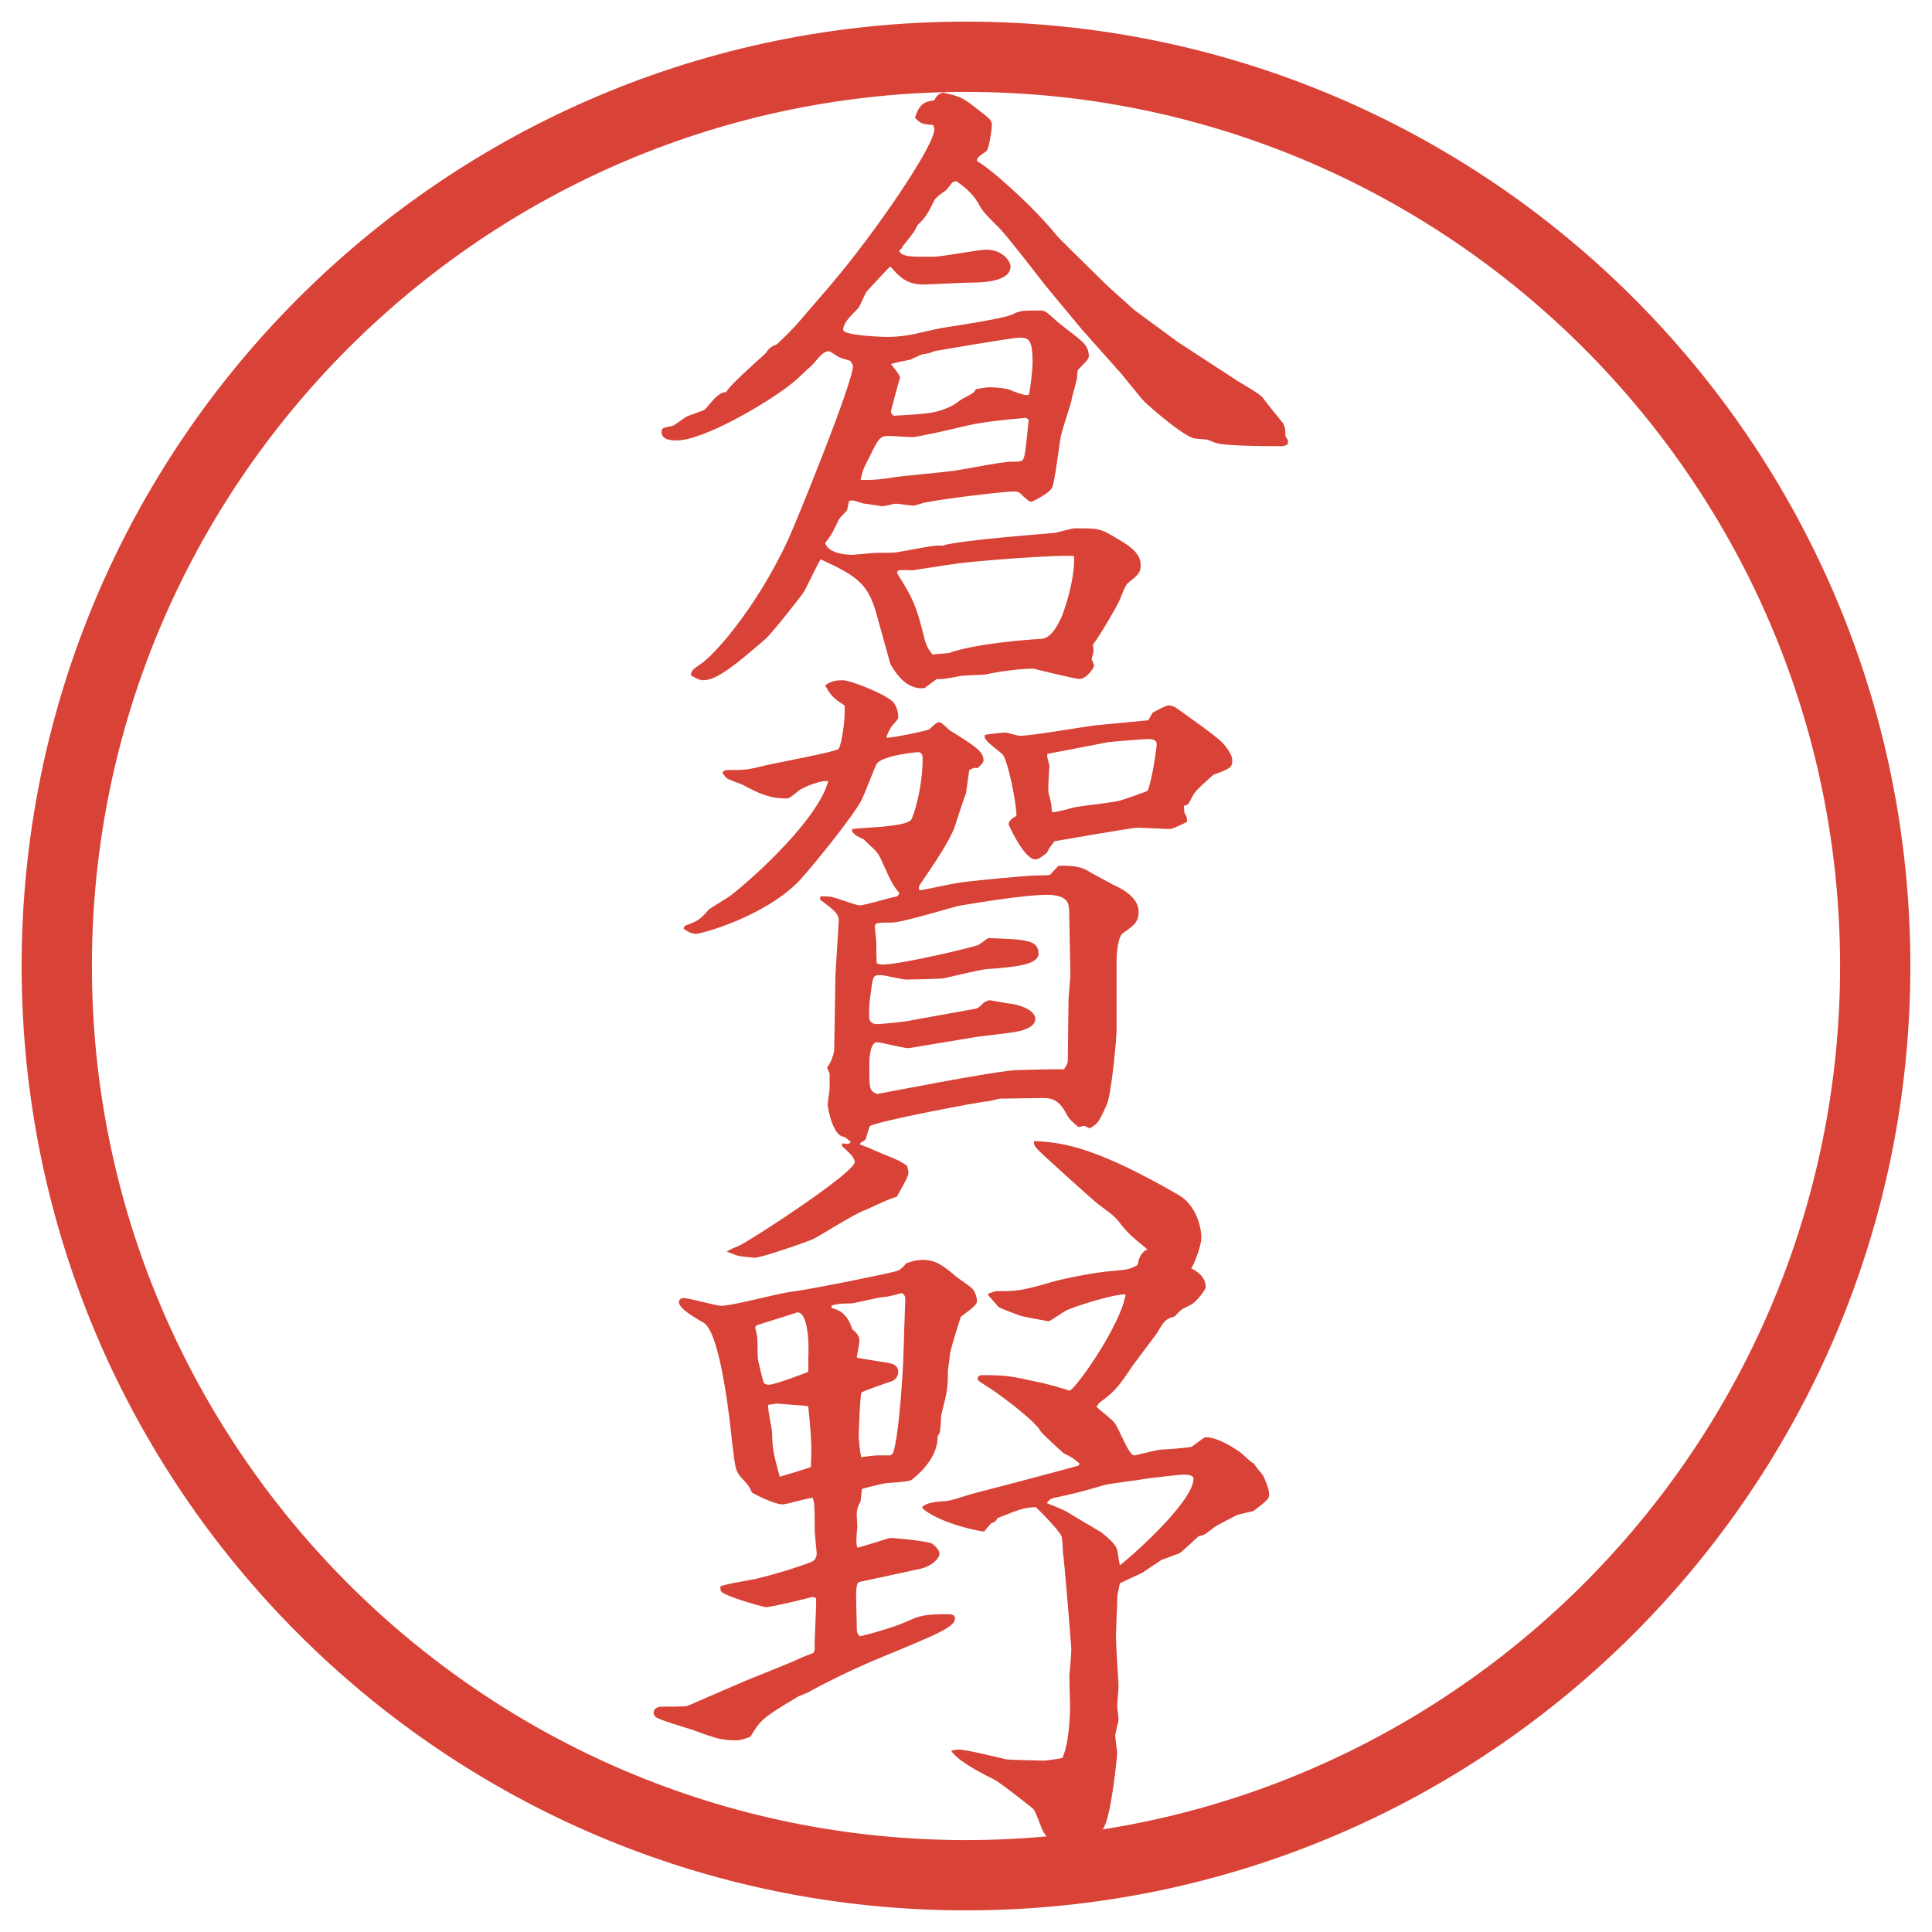 <?xml version="1.0" encoding="UTF-8"?>
<svg xmlns="http://www.w3.org/2000/svg" version="1.1" viewBox="0 0 27.496 27.496">
  <!-- Generator: Adobe Illustrator 28.6.0, SVG Export Plug-In . SVG Version: 1.2.0 Build 709)  -->
  <g>
    <g id="_レイヤー_1" data-name="レイヤー_1">
      <g id="_楕円形_1" data-name="楕円形_1">
        <path d="M13.748,1.308c6.859,0,12.44,5.581,12.44,12.44s-5.581,12.44-12.44,12.44S1.308,20.607,1.308,13.748,6.889,1.308,13.748,1.308M13.748.308C6.325.308.308,6.325.308,13.748s6.017,13.44,13.44,13.44,13.44-6.017,13.44-13.44S21.171.308,13.748.308h0Z" fill="#d94236"/>
      </g>
      <g>
        <path d="M11.826,4.05c.644-.754,1.472-1.978,1.472-2.208,0-.019-.009-.046-.019-.064-.157-.009-.175-.019-.258-.102.064-.193.129-.23.276-.248.037-.074.055-.083.12-.11.248.055.276.064.487.23.193.147.212.166.212.239,0,.037-.037.34-.083.368-.12.083-.129.092-.129.138.193.101.847.69,1.15,1.077.055.055.119.12.184.184l.524.515.378.34.625.46.847.552c.056.037.322.184.359.239.073.101.221.276.285.359.019.027.036.073.036.12,0,.073,0,.083.037.12v.064c-.046.018-.046.027-.083.027-.368,0-.847-.009-.938-.046-.019,0-.11-.046-.129-.046-.027-.009-.184-.009-.211-.028-.175-.064-.607-.441-.682-.515-.064-.064-.321-.396-.377-.451l-.516-.58-.496-.598c-.102-.128-.562-.727-.672-.837-.212-.212-.239-.239-.304-.359-.083-.147-.221-.249-.313-.313l-.055.019c-.055.074-.083.11-.101.12-.092.064-.101.074-.147.12-.101.202-.128.257-.248.368-.037.083-.055.11-.212.303-.009.028-.027.046-.046.055,0,.028.019.037.037.055.083.037.12.037.451.037.12,0,.644-.101.745-.101.248,0,.35.175.35.239,0,.221-.414.23-.561.23-.111,0-.589.027-.681.027-.239,0-.34-.11-.469-.257-.046.037-.276.294-.331.35-.028.027-.101.221-.129.248-.092.092-.211.203-.211.304,0,.083.57.101.616.101.34,0,.488-.073.792-.128.11-.019.874-.129,1.002-.193.11-.055.139-.055.387-.055.083,0,.092.019.248.156.056.055.359.267.396.332.018.018.055.083.055.156,0,.037-.009.055-.156.202-.01.019-.01.129-.019.147-.009.046-.073.258-.073.294-.01.046-.129.405-.147.488-.027.12-.083.644-.128.745-.037.074-.193.156-.294.203-.037,0-.083-.055-.111-.074-.046-.046-.063-.074-.138-.074-.138,0-.984.101-1.251.156-.028,0-.147.046-.175.046-.056,0-.212-.028-.258-.028-.019,0-.156.037-.193.037-.009,0-.221-.037-.249-.037-.027,0-.147-.046-.166-.046-.018,0-.027,0-.055.009l-.027.129c-.102.11-.111.12-.12.138-.083.175-.083.184-.193.332.055.166.359.166.396.166.019,0,.285-.028.332-.028.239,0,.257,0,.35-.018.451-.083.497-.092.589-.083.239-.083,1.555-.175,1.609-.184.046-.009.23-.064.276-.064.322,0,.358,0,.543.11.221.129.396.23.396.414,0,.11-.037.138-.175.249-.046.028-.11.221-.129.258-.056.12-.295.524-.377.625.018.092.009.12-.019.203.009.018.036.073.036.101,0,.019-.101.184-.211.184-.056,0-.58-.129-.653-.147-.175,0-.47.037-.681.083-.055.009-.331.009-.386.027-.157.028-.221.046-.304.037-.037.027-.12.083-.175.129-.294.037-.451-.286-.488-.341l-.202-.727c-.12-.414-.267-.524-.792-.764-.027.046-.046.083-.23.451-.009.028-.451.589-.552.681-.405.35-.69.589-.883.589-.064,0-.128-.037-.184-.074.019-.064.019-.074.129-.147.184-.11.801-.791,1.261-1.785.11-.239.92-2.227.92-2.466,0-.009-.018-.046-.037-.073l-.147-.046c-.027-.009-.138-.092-.156-.092-.11,0-.193.166-.276.23-.037.028-.184.175-.221.203-.368.304-1.297.837-1.665.837-.092,0-.221-.009-.221-.119,0-.056.009-.056.129-.083.037,0,.055-.019.212-.129.037-.027.239-.083.276-.11.028-.028.129-.156.156-.175.074-.064.092-.064.147-.074.055-.11.561-.543.57-.561q.046-.083.138-.11c.027-.009.304-.294.322-.322l.46-.534ZM14.604,5.946c-.285.027-.625.055-.92.129-.138.037-.644.147-.699.147-.028,0-.276-.018-.332-.018-.128,0-.147.027-.285.312-.083.157-.092.184-.12.313q.221.009.479-.037c.037-.009.718-.074.856-.092.128-.019.681-.129.8-.129.156,0,.175,0,.193-.073.019-.037.055-.442.064-.525l-.037-.027ZM14.641,5.624c.027-.101.055-.396.055-.46,0-.331-.055-.359-.184-.359-.102,0-1.168.184-1.214.193-.064.028-.074.028-.175.046-.027.009-.147.064-.166.074-.046.009-.239.046-.276.064.019.027.129.156.129.193-.019.046-.12.441-.129.469,0,.046,0,.037.037.073.46-.027.617-.027.856-.156.019-.009.101-.074.12-.083.156-.083.166-.083.193-.138.092-.019.138-.028.211-.028.102,0,.239.019.276.037q.129.055.221.073h.046ZM13.5,9.295c.387-.138,1.131-.193,1.316-.202.138-.009.22-.166.285-.295.055-.128.202-.57.184-.883-.184-.028-1.48.073-1.692.11-.083.009-.598.092-.607.092-.028,0-.166-.009-.184,0-.019,0-.028.009-.037.037.23.368.267.442.386.911.028.129.074.193.12.249l.23-.019Z" fill="#d94236"/>
        <path d="M9.746,13.177c.193-.074.211-.083.34-.23.028-.028.267-.166.313-.203.312-.239,1.242-1.077,1.389-1.628-.166-.009-.405.12-.423.138-.055.046-.128.11-.166.11-.239,0-.386-.064-.625-.193-.037-.019-.212-.074-.239-.102-.019-.018-.028-.037-.055-.073.027-.028.037-.037.083-.037.23,0,.267,0,.524-.064.147-.037,1.012-.193,1.049-.239.037-.046.101-.423.083-.616-.156-.101-.193-.138-.276-.285.064-.046.12-.074.249-.074.12,0,.671.221.736.331.055.092.055.166.055.184,0,.037-.009.046-.083.129-.028.028-.083.138-.083.175.101,0,.58-.101.607-.12.101-.092.11-.101.147-.101.028,0,.12.092.138.11.368.23.488.304.488.433,0,.037-.046.073-.083.11-.055-.009-.064,0-.12.027l-.046.332c-.037.083-.147.441-.175.515-.101.23-.304.524-.479.782q-.028.037-.009.083c.083-.009.451-.092.524-.101.12-.028,1.021-.11,1.123-.11.01,0,.193,0,.212-.009.019-.019.1-.11.119-.129.249-.009.359.028.451.092.019.009.304.166.341.184.064.028.35.157.35.377,0,.147-.064.193-.222.304-.073.046-.092.294-.092.386v.994c0,.12-.073.911-.138,1.059-.11.239-.12.275-.248.34l-.074-.036-.083.019c-.119-.102-.138-.12-.184-.212-.11-.202-.239-.202-.322-.202-.101,0-.515.009-.607.009-.027,0-.147.037-.174.037-.083,0-1.638.294-1.684.358-.009.019-.009.027-.055.175,0,.019-.055.046-.074.056l-.009.027c.064.019.248.102.377.156.193.073.239.11.294.147.009.055.019.073.019.101,0,.064-.147.295-.166.341-.074.009-.377.156-.442.185-.129.036-.635.358-.745.414-.074.036-.736.267-.837.267-.009,0-.221-.019-.23-.028-.028,0-.138-.055-.166-.055.018-.027.166-.083.184-.092.248-.129,1.638-1.04,1.638-1.188,0-.027-.019-.055-.037-.082-.018-.028-.128-.129-.147-.147l.009-.037c.083.019.092.009.12-.019l-.092-.073c-.166,0-.239-.414-.239-.46,0-.037.028-.203.028-.221v-.221l-.037-.083c.064-.074.102-.221.102-.249l.018-1.076.046-.745c.009-.111-.046-.157-.267-.322l.009-.046c.064,0,.101,0,.156.009s.35.12.396.12c.083,0,.432-.11.506-.12.046-.009.046-.019.064-.055-.101-.12-.11-.147-.249-.451-.055-.129-.092-.156-.202-.257l-.055-.055c-.102-.046-.129-.064-.166-.111v-.037c.102-.019.755-.027.837-.129.037-.046.166-.46.166-.874,0-.019,0-.092-.064-.092-.018,0-.506.046-.589.166-.009,0-.175.432-.211.506-.12.239-.736.994-.893,1.16-.497.515-1.398.754-1.463.754-.083,0-.129-.037-.184-.074l.019-.037ZM15.211,12.919c0-.184-.248-.184-.312-.184-.304,0-.92.101-1.251.156-.055.009-.801.239-.957.239-.212,0-.249,0-.239.074,0,.037.019.147.019.212,0,.009,0,.285.009.294.019.009.055.018.074.018.276,0,1.325-.257,1.362-.276.028-.009.129-.092.147-.101.542.018.717.027.717.221,0,.166-.368.193-.745.221-.101.009-.506.11-.598.129-.037.009-.46.019-.534.019-.064,0-.322-.064-.368-.064-.11,0-.11.018-.138.221-.019.128-.028.202-.028.367,0,.064.028.11.12.11.055,0,.433-.036.488-.055l.865-.156c.074-.01.083-.019.157-.092.027-.019.064-.037.092-.037.009,0,.23.046.267.046.175.019.377.102.377.221,0,.12-.193.166-.239.175-.11.027-.58.073-.671.092l-.883.147c-.074.009-.396-.083-.46-.083-.11,0-.11.276-.11.341,0,.322,0,.35.11.396.019,0,1.675-.331,1.997-.341.102,0,.57-.018.663-.009.046-.073.055-.092.055-.138,0-.093.01-.819.01-.847,0-.056.027-.313.027-.368l-.019-.948ZM14.043,10.454c.037-.009.23-.028.276-.028.01,0,.166.046.193.046.175,0,.911-.129,1.057-.147l.773-.074.064-.11c.037-.019.184-.101.221-.101.009,0,.073,0,.129.046.102.074.562.396.635.479.027.028.147.156.147.258s-.037.12-.267.202c-.102.092-.203.175-.276.267-.019.027-.074.147-.092.156-.019.009-.037.019-.056.019l.01.101c.036.055.036.074.036.129-.036.018-.202.101-.239.101-.073,0-.423-.019-.45-.019-.11,0-1.178.193-1.196.193-.055.074-.074.092-.11.166-.11.083-.12.092-.166.092-.156,0-.377-.488-.377-.497,0-.055.055-.092.11-.12.009-.138-.12-.81-.202-.883-.23-.184-.258-.211-.249-.267l.028-.009ZM16.784,17.014c.193.11.313.378.313.607,0,.12-.12.414-.147.433-.046.019-.156.046-.212.046-.037,0-.138-.056-.156-.064-.019-.019-.129-.156-.156-.175-.322-.267-.359-.294-.47-.433-.083-.11-.11-.129-.331-.294-.073-.056-.836-.745-.846-.764-.055-.064-.064-.064-.064-.129.451.009.957.129,2.07.772ZM14.954,10.72l-.046.009c-.019.028.027.147.027.175,0,.019-.027.332-.009.396.037.12.037.157.046.258.055.009.294-.064.349-.074.102-.018.543-.064.626-.092.036-.009.377-.129.386-.138.064-.147.129-.616.129-.662,0-.064-.064-.074-.129-.074-.055,0-.515.037-.57.046l-.809.156Z" fill="#d94236"/>
        <path d="M11.595,23.49c-.009-.119.028-.645.019-.745l-.046-.019c-.064.019-.589.147-.672.147-.009,0-.441-.11-.607-.203-.028-.018-.037-.027-.037-.092.074-.036.442-.092.515-.11.23-.055.571-.156.782-.239.037-.019.074-.046.074-.129,0-.009-.028-.285-.028-.304,0-.35,0-.386-.027-.479-.074,0-.368.093-.433.093-.101,0-.331-.11-.432-.166-.037-.083-.046-.102-.166-.229-.073-.093-.073-.129-.12-.507-.018-.184-.156-1.546-.405-1.684-.092-.055-.35-.193-.35-.294,0-.037.037-.056.064-.056.092,0,.46.11.543.11.147,0,.81-.175.948-.193.304-.036,1.38-.258,1.518-.294.074-.019.092-.037.166-.12.064-.019.12-.046.239-.046.184,0,.294.092.46.23.037.036.23.156.249.193.037.046.055.119.055.165s-.055.092-.23.221c-.019.064-.156.479-.156.553,0,.036-.028.192-.028.221,0,.248-.009.285-.092.616-.009.046-.009.23-.028.267-.009.019-.018.027-.027.046.009.332-.332.589-.368.617-.037.018-.064.027-.34.046-.037,0-.193.036-.368.083l-.019.175c-.037.073-.055.11-.055.202,0,.027.009.147.009.156-.019.212-.019.239,0,.304.028,0,.396-.12.46-.138.092,0,.543.046.607.082.046.037.101.093.101.139,0,.073-.11.184-.285.221l-.855.184c-.046.01-.046.129-.046.23,0,.055.009.312.009.368,0,.11,0,.138.046.175.128-.028.497-.129.69-.221.166-.074.239-.093.57-.093.046,0,.092.01.092.056,0,.119-.184.202-1.012.543-.359.147-.708.312-1.049.497-.019.018-.147.064-.166.073-.524.312-.542.341-.681.57-.028.019-.138.056-.203.056-.193,0-.276-.019-.616-.147-.083-.027-.469-.138-.534-.185-.019-.018-.028-.046-.028-.055,0-.073.064-.092.12-.092.028,0,.332,0,.359-.01l.828-.358c.11-.046.598-.239.699-.285.138-.064.193-.083.267-.11l.018-.037ZM11.503,19.312c.009-.073.019-.635-.156-.635-.074.028-.442.139-.58.185-.009.009-.018.027-.018.036,0,.01.009.028.027.129.009.046,0,.313.019.359.009.046.064.267.074.294.018.019.046.028.074.028.083,0,.542-.175.561-.185v-.212ZM11.54,20.877c.009-.229.019-.312-.037-.864-.019,0-.064-.01-.083-.01-.055,0-.312-.027-.368-.027-.028,0-.11.019-.12.019-.009.064.055.331.055.386.009.258.018.295.11.636.055-.019.386-.111.441-.139ZM12.709,20.684c.092-.267.147-1.27.147-1.361l.009-.258c0-.092.019-.516.019-.57,0-.046-.009-.064-.046-.092-.037.009-.211.055-.248.055-.074,0-.396.083-.469.092-.184,0-.193.01-.286.028v.036c.092.028.221.064.294.304.046.037.102.083.102.166,0,.046-.037.202-.037.239.083.019.423.064.488.083.009,0,.101.027.101.11,0,.064-.027.11-.083.138-.074.027-.387.129-.442.166-.018.064-.037.543-.037.635,0,.019.019.229.037.285.037-.01.203-.027.23-.027h.184l.037-.028ZM15.367,20.831c-.101-.083-.11-.092-.229-.147-.102-.092-.249-.229-.322-.304-.064-.146-.589-.533-.718-.616-.166-.11-.184-.11-.184-.147,0-.018.019-.046.055-.046.359,0,.405.01.819.102.027,0,.367.092.431.119.074,0,.728-.92.801-1.37-.165-.01-.736.175-.847.229-.036.019-.21.138-.248.156-.064-.019-.377-.064-.433-.092-.046-.019-.258-.092-.285-.119-.027-.028-.12-.139-.138-.157l-.009-.027c.027-.009.101-.037.128-.037.249,0,.313.01.81-.138.166-.046.634-.138.828-.147.212-.019.268-.027.368-.092.019-.184.147-.229.175-.229.092,0,.424.221.497.248s.294.102.294.304c0,.027-.128.212-.229.258-.12.055-.129.064-.212.156-.138.037-.147.064-.267.258-.019.027-.276.368-.331.441-.23.35-.285.387-.479.533l-.037.056c.037.037.23.184.258.229.056.064.202.461.276.461.027,0,.331-.083.396-.083.036,0,.304-.019.414-.037.036-.009.175-.138.211-.138.139,0,.313.092.488.211.036.028.165.157.202.166.01.037.12.147.129.175.019.037.083.175.083.258,0,.064-.019.083-.221.239l-.23.055c-.055.028-.294.147-.34.185-.083.064-.129.11-.212.119-.046.037-.239.23-.285.249-.037.009-.193.073-.23.083-.027.009-.248.165-.294.192-.046.019-.276.129-.313.147-.027.147-.036.156-.036.212,0,.083-.019.479-.019.552,0,.11.037.653.037.699,0,.056-.019.23-.019.295,0,.019.019.146.019.184,0,.027-.047.185-.047.221,0,.037.028.239.028.258s-.083.911-.203,1.076c-.027.037-.34.359-.404.359-.092,0-.386-.175-.459-.35-.102-.258-.11-.285-.147-.312-.083-.064-.451-.359-.543-.405-.211-.102-.515-.267-.607-.405.056-.018.074-.018.111-.018.11,0,.58.119.671.138.037.009.497.019.524.019.083,0,.211-.028.276-.037.11-.23.11-.727.11-.745s-.01-.368-.01-.433c.01-.064.028-.322.028-.377,0-.028-.102-1.288-.12-1.381,0-.036-.009-.192-.019-.221-.018-.046-.183-.239-.367-.414-.166.01-.203.019-.543.156-.028.047-.037.056-.092.074l-.101.119c-.258-.036-.718-.175-.884-.34.037-.074.249-.092.322-.092.147-.019.175-.047.479-.129.083-.019,1.371-.359,1.425-.378l.019-.027ZM15.192,21.521c.074.046.414.248.479.285.056.046.212.165.23.258.009.036.027.184.036.211.046-.019,1.049-.883,1.049-1.232,0-.056-.11-.056-.156-.056s-.524.056-.561.064c-.093.019-.507.064-.58.092-.248.074-.423.12-.69.175-.064.019-.073.037-.101.074.046.019.256.101.293.129Z" fill="#d94236"/>
      </g>
    </g>
  </g>
</svg>
